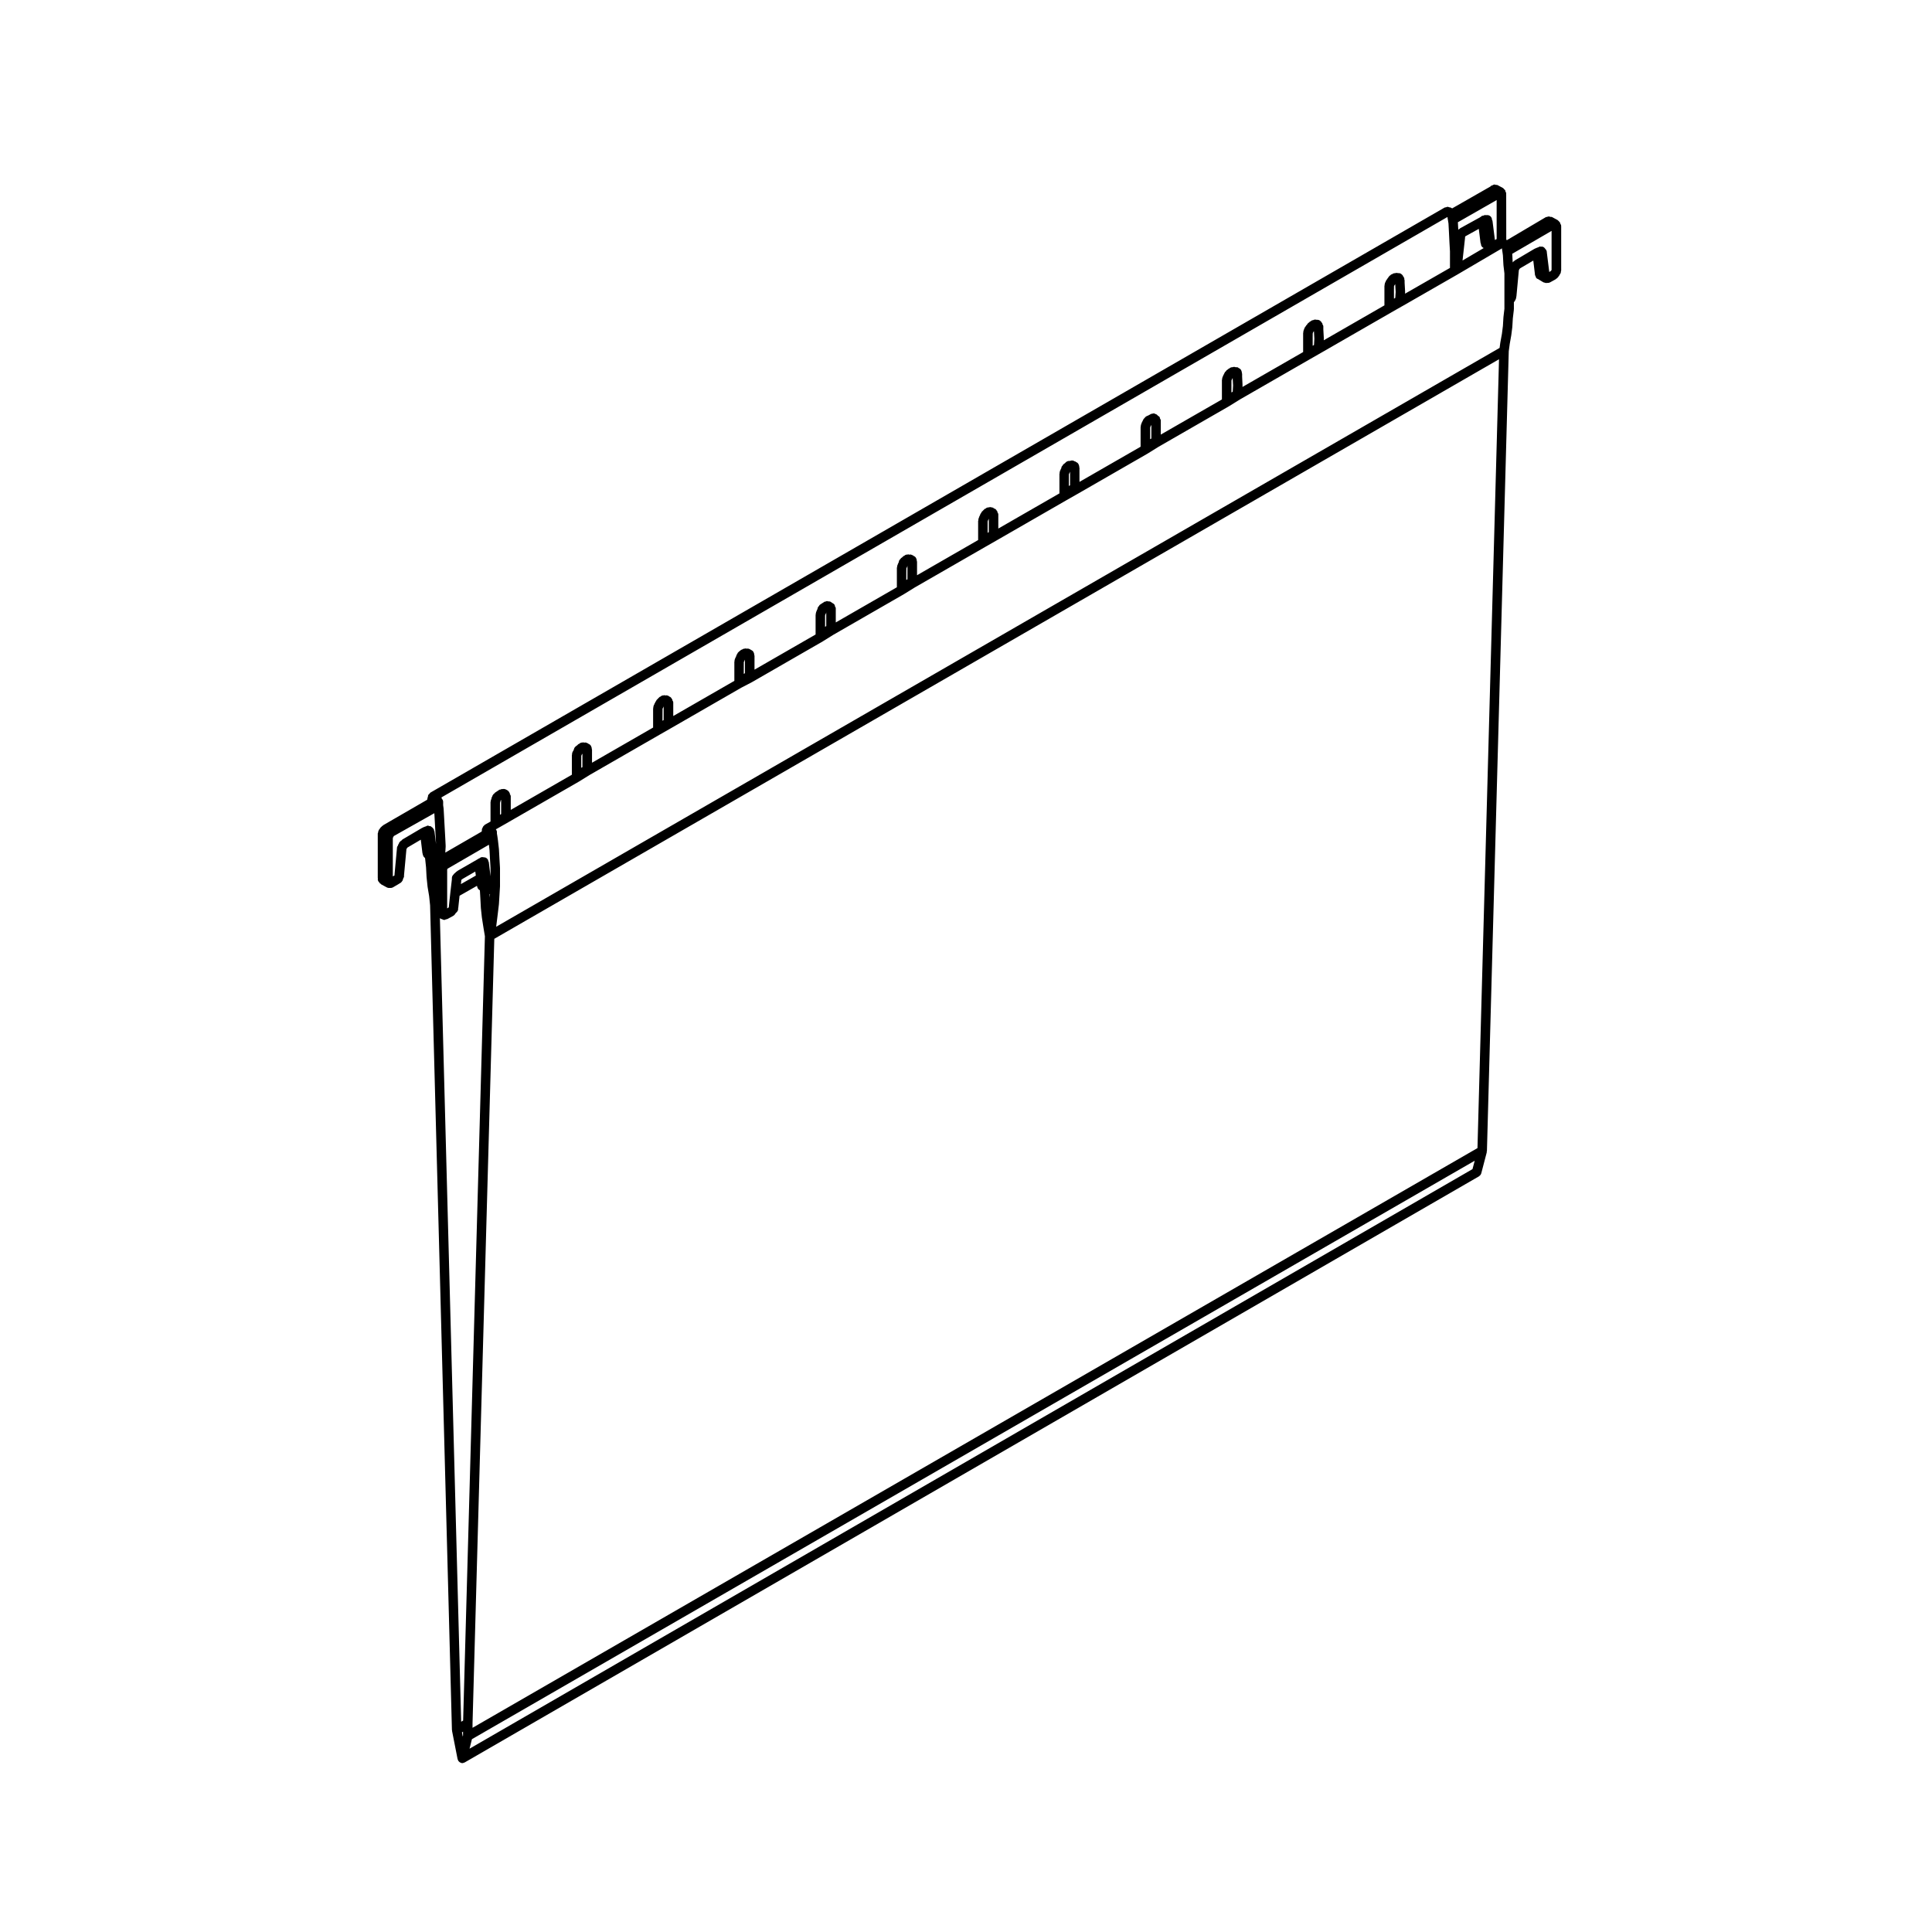 <?xml version="1.0" encoding="UTF-8"?>
<!-- The Best Svg Icon site in the world: iconSvg.co, Visit us! https://iconsvg.co -->
<svg fill="#000000" width="800px" height="800px" version="1.1" viewBox="144 144 512 512" xmlns="http://www.w3.org/2000/svg">
 <path d="m244.56 377.91c0.023 0.031 0.02 0.074 0.047 0.105 0.02 0.02 0.051 0.012 0.07 0.031s0.012 0.059 0.031 0.082c0.051 0.055 0.125 0.039 0.188 0.082 0.055 0.047 0.066 0.125 0.133 0.16l1.48 0.801c0.191 0.105 0.398 0.152 0.598 0.152 0.023 0 0.051-0.02 0.082-0.02 0.02 0 0.035 0.02 0.055 0.02 0.023 0 0.039-0.023 0.066-0.023 0.023 0 0.047 0.023 0.07 0.023 0.02 0 0.031-0.02 0.051-0.02 0.031 0 0.055 0.02 0.086 0.02 0.215 0 0.434-0.055 0.637-0.172l1.613-0.945c0.023-0.016 0.023-0.047 0.047-0.059 0.086-0.031 0.168-0.059 0.242-0.105 0.023-0.031 0.059-0.047 0.086-0.082 0.02-0.012 0.035-0.031 0.051-0.047 0.031-0.023 0.07-0.016 0.102-0.039 0.02-0.02 0.012-0.055 0.031-0.074 0.035-0.039 0.09-0.059 0.121-0.105l0.273-0.398c0.055-0.086 0.02-0.18 0.055-0.273 0.059-0.086 0.082-0.188 0.117-0.289 0.055-0.141 0.172-0.262 0.172-0.414 0-0.004 0.004-0.004 0.004-0.012v-0.336l0.648-7.004c0.051-0.07 0.125-0.105 0.168-0.18 0.004-0.016-0.004-0.031 0-0.047l0.023-0.023c0.023-0.023 0.016-0.059 0.035-0.086l0.039-0.023c0.016-0.012 0.035-0.004 0.051-0.02l0.023-0.023 3.461-2.039 0.438 3.606c0.004 0.051 0.055 0.074 0.066 0.121s-0.02 0.082-0.004 0.121l0.137 0.402c0.074 0.223 0.227 0.387 0.395 0.527 0.035 0.047 0.055 0.09 0.102 0.121l0.258 2.418 0.133 2.519c0 0.016 0.016 0.02 0.016 0.035 0 0.012-0.012 0.02-0.012 0.035l0.266 2.559c0 0.016 0.016 0.02 0.016 0.035s-0.012 0.023-0.004 0.039l0.398 2.387 0.258 2.453 5.789 218.57c0 0.039 0.039 0.066 0.047 0.105 0 0.039-0.031 0.066-0.02 0.105l1.48 7.535c0.016 0.086 0.09 0.125 0.121 0.203 0.023 0.059-0.012 0.125 0.023 0.188 0 0.004 0.004 0.004 0.012 0.012 0.004 0.012 0.02 0.016 0.031 0.031 0.047 0.074 0.117 0.109 0.176 0.176 0.055 0.055 0.098 0.109 0.16 0.156 0.102 0.074 0.207 0.109 0.316 0.152 0.035 0.016 0.051 0.055 0.086 0.066 0.102 0.031 0.203 0.039 0.301 0.039 0.082 0 0.156-0.012 0.242-0.023 0.039-0.012 0.059-0.055 0.102-0.07 0.098-0.023 0.195-0.023 0.289-0.074l268.82-155.34c0.031-0.016 0.031-0.047 0.051-0.059 0.242-0.156 0.434-0.383 0.523-0.68 0-0.016 0.016-0.02 0.02-0.035l1.477-5.648v-0.004h-0.016c0.016-0.051-0.023-0.098-0.02-0.141 0.012-0.055 0.059-0.09 0.066-0.141l5.785-211.94 0.262-1.961 0.395-2.238c0.004-0.012-0.012-0.02-0.004-0.035 0.004-0.012 0.016-0.016 0.016-0.031l0.273-2.152c0.004-0.016-0.016-0.023-0.016-0.047 0.004-0.016 0.02-0.023 0.02-0.039l0.133-2.223 0.273-2.281c0-0.031-0.023-0.051-0.023-0.082 0.004-0.023 0.031-0.039 0.031-0.07v-1.863c0.145-0.105 0.223-0.242 0.312-0.402 0.031-0.07 0.07-0.121 0.086-0.203 0.004-0.02 0.016-0.035 0.023-0.055 0.02-0.051 0.07-0.082 0.09-0.133l0.125-0.527c0.012-0.035-0.02-0.059-0.012-0.098 0.004-0.039 0.039-0.059 0.047-0.098l0.645-6.953 0.09-0.133c0.023-0.039 0-0.09 0.023-0.125l0.098-0.098c0.004-0.004 0-0.02 0.012-0.023 0.004-0.004 0.016-0.004 0.02-0.012l0.102-0.105 3.481-2.047 0.434 3.602c0.004 0.016 0.02 0.023 0.02 0.039 0 0.031-0.031 0.051-0.031 0.082 0 0.004 0.012 0.004 0.012 0.012 0 0.152 0.109 0.273 0.168 0.414 0.07 0.16 0.082 0.348 0.207 0.473 0 0.004 0 0.004 0.004 0.012l0.117 0.109 0.02 0.02c0.098 0.098 0.223 0.086 0.328 0.137 0.016 0.012 0.016 0.023 0.031 0.035l1.344 0.812c0.121 0.082 0.273 0.086 0.406 0.109 0.082 0.02 0.145 0.102 0.238 0.102 0.02 0 0.039-0.031 0.066-0.031h0.344c0.023 0 0.035-0.02 0.055-0.023 0.031 0.004 0.051 0.023 0.082 0.023 0.207 0 0.414-0.051 0.609-0.156l1.477-0.812c0.059-0.031 0.059-0.102 0.105-0.133 0.055-0.035 0.125-0.02 0.172-0.07l0.133-0.133c0.004-0.004 0.004-0.012 0.012-0.012 0-0.004 0-0.004 0.004-0.004l0.273-0.273c0.035-0.035 0.02-0.098 0.051-0.133 0.059-0.07 0.137-0.105 0.176-0.191l0.137-0.273c0.004-0.012 0-0.016 0-0.023 0.066-0.098 0.16-0.152 0.195-0.266l0.137-0.398c0.023-0.074-0.023-0.137-0.016-0.211 0.016-0.07 0.086-0.117 0.086-0.191v-11.715c0-0.023-0.031-0.039-0.031-0.066 0-0.023 0.031-0.047 0.031-0.07 0-0.23-0.137-0.402-0.246-0.59-0.023-0.082 0.012-0.168-0.023-0.242-0.055-0.105-0.176-0.137-0.258-0.223-0.047-0.074-0.035-0.168-0.098-0.23-0.051-0.051-0.125-0.039-0.188-0.082-0.051-0.047-0.059-0.117-0.117-0.152l-1.484-0.805c-0.145-0.082-0.312-0.035-0.48-0.051-0.098-0.02-0.16-0.105-0.258-0.105-0.023 0-0.047 0.023-0.066 0.031-0.031-0.004-0.047-0.031-0.07-0.031-0.031 0-0.047 0.023-0.07 0.031-0.023-0.004-0.047-0.031-0.07-0.031-0.117 0-0.195 0.098-0.309 0.125-0.109 0.031-0.23-0.016-0.332 0.051l-10.328 6.102-0.117-0.117h-0.004c-0.012-0.012-0.031-0.012-0.039-0.02v-0.164l-0.016-11.824c0-0.031-0.023-0.047-0.031-0.07 0.004-0.031 0.031-0.047 0.031-0.074 0-0.023-0.02-0.039-0.023-0.066 0.004-0.023 0.023-0.047 0.023-0.07 0-0.188-0.121-0.324-0.195-0.484-0.016-0.086-0.02-0.145-0.051-0.227-0.016-0.039 0.004-0.086-0.012-0.117-0.066-0.121-0.195-0.16-0.297-0.258-0.012-0.012-0.02-0.023-0.031-0.039-0.02-0.016-0.023-0.031-0.039-0.051-0.07-0.059-0.086-0.16-0.168-0.207l-1.484-0.801c-0.145-0.086-0.312-0.035-0.473-0.051-0.102-0.02-0.16-0.105-0.262-0.105-0.023 0-0.039 0.023-0.066 0.031-0.031-0.004-0.047-0.031-0.07-0.031-0.176 0-0.324 0.125-0.488 0.203-0.133 0.066-0.301 0.066-0.406 0.172l-0.145 0.152-10.121 5.785-0.25-0.121-0.262-0.133c-0.098-0.047-0.176 0.012-0.273-0.012-0.105-0.035-0.188-0.125-0.309-0.125h-0.266c-0.117 0-0.18 0.098-0.289 0.121-0.117 0.023-0.238-0.02-0.344 0.047l-268.82 155.07c-0.059 0.035-0.066 0.109-0.121 0.156-0.066 0.059-0.105 0.117-0.16 0.188-0.066 0.082-0.168 0.098-0.211 0.188l-0.117 0.281c-0.047 0.098 0.012 0.172-0.012 0.266-0.031 0.105-0.121 0.18-0.121 0.297v0.109l-0.102 0.402-11.652 6.742c-0.055 0.031-0.059 0.105-0.105 0.137-0.047 0.039-0.109 0.023-0.156 0.07l-0.23 0.238-0.133 0.121c-0.004 0.004 0 0.02-0.012 0.023-0.012 0.004-0.016 0.004-0.023 0.012l-0.133 0.133c-0.055 0.055-0.035 0.133-0.074 0.191-0.047 0.059-0.125 0.07-0.16 0.137l-0.273 0.547c-0.047 0.098 0.012 0.172-0.012 0.266-0.031 0.105-0.121 0.176-0.121 0.297v11.848c0 0.051 0.051 0.086 0.055 0.133-0.004 0.051-0.055 0.09-0.055 0.137-0.008 0.375 0.184 0.688 0.457 0.918zm29.246 3.953-0.055-0.926h0.109l-0.012 0.141zm2.695-24.395v-0.734l0.07-0.207c0.004-0.016-0.004-0.031 0-0.051 0.004-0.016 0.023-0.023 0.031-0.047l0.082-0.332 0.004-0.004 0.121-0.086v3.723l-0.309 0.191zm-11.316 17.348c-0.055 0.031-0.059 0.102-0.105 0.137s-0.109 0.02-0.152 0.066l-0.195 0.195c-0.086 0.066-0.16 0.117-0.223 0.207-0.059 0.074-0.16 0.09-0.211 0.176l-0.055 0.105-0.102 0.098c-0.004 0.004 0 0.016-0.004 0.02-0.238 0.227-0.387 0.539-0.387 0.898v0.324l-0.398 3.445v0.004 0.004l-0.402 3.762c0 0.031 0.023 0.051 0.023 0.082-0.012 0.016-0.012 0.035-0.02 0.051-0.059 0.051-0.09 0.109-0.137 0.172l-0.312 0.172v-10.316c0-0.004 0.012 0 0.012-0.004 0.059-0.055 0.047-0.141 0.098-0.207 0.012-0.004 0.023-0.004 0.035-0.012 0.004-0.004 0.004-0.016 0.016-0.02 0.004 0 0.016 0 0.023-0.004l10.879-6.309 0.16 1.441 0.133 2.504v0.004l0.133 2.246v2.18l-0.441-3.633v-0.059c0-0.125-0.102-0.203-0.133-0.312-0.051-0.191-0.059-0.395-0.207-0.543l-0.133-0.141c-0.25-0.277-0.574-0.367-0.902-0.336-0.055-0.012-0.098-0.066-0.156-0.066h-0.266c-0.289 0-0.492 0.141-0.68 0.309-0.031 0.016-0.07-0.004-0.105 0.016l-0.656 0.395zm-14.543-8.34c-0.09 0.055-0.105 0.16-0.176 0.23-0.066 0.047-0.152 0.035-0.207 0.09-0.004 0.004 0 0.016-0.004 0.016-0.004 0.004-0.012 0.004-0.016 0.012l-0.133 0.137v0.004l-0.25 0.25c-0.105 0.105-0.105 0.273-0.168 0.402-0.016 0.031-0.059 0.035-0.074 0.066l-0.133 0.273c-0.012 0.02 0.004 0.039 0 0.059-0.02 0.035-0.031 0.074-0.047 0.109-0.07 0.137-0.195 0.242-0.211 0.398l-0.676 7.269c0 0.023 0.02 0.039 0.02 0.059 0 0.023-0.023 0.035-0.023 0.059v0.09l-0.016 0.023c-0.012 0.004-0.023 0-0.035 0.004l-0.395 0.23v-10.02s0-0.004 0.004-0.004c0.035-0.074-0.004-0.145 0.016-0.223 0.012-0.031 0.047-0.047 0.055-0.074l0.051-0.156c0.012-0.016 0.031-0.012 0.047-0.02 0.051-0.051 0.035-0.125 0.074-0.188l10.758-6.062 0.082 1.391 0.133 2.414 0.137 2.418 0.102 1.949-0.422-3.379c-0.012-0.074-0.086-0.109-0.105-0.18-0.02-0.074 0.02-0.145-0.016-0.215l-0.133-0.273c-0.035-0.082-0.121-0.082-0.172-0.137-0.039-0.059-0.02-0.125-0.074-0.18-0.047-0.051-0.121-0.031-0.176-0.07-0.07-0.055-0.09-0.152-0.172-0.191l-0.273-0.125c-0.09-0.047-0.172 0.016-0.258-0.004-0.102-0.031-0.172-0.117-0.281-0.117h-0.133c-0.207 0-0.344 0.133-0.508 0.215-0.035 0.012-0.066-0.016-0.102 0l-0.676 0.273c-0.035 0.016-0.039 0.055-0.07 0.07s-0.066-0.004-0.102 0.016zm15.621 10.781c0-0.023-0.02-0.047-0.02-0.07 0.012-0.016 0.004-0.031 0.016-0.047 0.055-0.039 0.133-0.023 0.18-0.074l0.145-0.145 3.367-1.949 0.152 1.066-3.961 2.258zm9.422 10.785 0.266-2.152v-0.004-0.004l0.273-2.293c0-0.016-0.012-0.023-0.012-0.035 0-0.016 0.016-0.023 0.016-0.039l0.137-2.289 0.137-2.281c0-0.004-0.004-0.012-0.004-0.016 0-0.016 0.02-0.031 0.02-0.047 0-0.012-0.012-0.02-0.012-0.031v-4.832c0-0.016-0.016-0.023-0.016-0.039 0-0.012 0.012-0.02 0.012-0.035l-0.137-2.289-0.137-2.551c0-0.016-0.016-0.02-0.016-0.035 0-0.012 0.012-0.02 0.012-0.035l-0.273-2.418c0-0.012-0.012-0.012-0.012-0.02 0-0.004 0.004-0.012 0.004-0.02l-0.133-0.945c0-0.004-0.004-0.012-0.004-0.016v-0.016l-0.121-0.73v-0.012-0.402c0-0.262-0.141-0.473-0.277-0.676l0.441-0.246c0-0.004 0.004-0.004 0.012-0.004l2.828-1.617 18.711-10.77c0.004-0.004 0.004-0.012 0.012-0.016 0.004-0.004 0.016 0 0.023-0.004l2.828-1.75 18.68-10.75 2.82-1.613h0.004l18.68-10.758 2.812-1.465c0.004-0.004 0.004-0.016 0.016-0.016 0.004-0.004 0.02-0.004 0.031-0.012l18.711-10.77c0.004-0.004 0.004-0.016 0.016-0.02 0.004 0 0.016 0 0.02-0.004l2.781-1.734h0.004l18.711-10.77c0.004-0.004 0.004-0.012 0.012-0.016 0.004-0.004 0.016 0 0.023-0.004l2.828-1.75 18.68-10.75 2.828-1.617 18.715-10.77v-0.004l2.816-1.598c0-0.004 0.012-0.004 0.012-0.004l18.711-10.766c0.004-0.004 0.004-0.016 0.016-0.016 0.012-0.004 0.02-0.004 0.023-0.012l2.793-1.738 18.711-10.766c0.004-0.004 0.004-0.012 0.012-0.012 0.004-0.004 0.02-0.004 0.023-0.012l2.828-1.754 0.004-0.004 18.672-10.742 2.828-1.617 18.715-10.77s0-0.004 0.004-0.004l2.812-1.602h0.012l14.539-8.344 0.004-0.004h0.004l11.855-6.961c0 0.004 0.012 0.004 0.012 0.016 0.004 0.004 0.012 0.012 0.012 0.016 0.004 0.012 0 0.016 0.004 0.02 0.004 0.039-0.035 0.066-0.023 0.105l0.125 0.781 0.125 0.891 0.133 2.492c0 0.016 0.016 0.023 0.016 0.039 0.004 0.016-0.012 0.031-0.012 0.047l0.262 2.223v9.387l-0.262 2.227c0 0.016 0.012 0.023 0.012 0.039s-0.016 0.02-0.016 0.035l-0.133 2.242-0.262 2.082-0.414 2.277c0 0.012 0.012 0.02 0.004 0.031 0 0.012-0.016 0.016-0.016 0.023l-0.188 1.402-265.92 153.4zm22.355-43.098v-0.656l0.012-0.051 0.031-0.035c0.059-0.066 0.047-0.152 0.09-0.223 0.059-0.09 0.137-0.16 0.172-0.266v3.59l-0.309 0.172v-0.117l-0.004-2.414zm21.535-12.383v-0.66l0.039-0.168 0.145-0.223c0.031-0.047 0.004-0.098 0.023-0.141 0.023-0.047 0.07-0.07 0.09-0.117v3.566l-0.309 0.191v-0.16l0.008-2.289zm21.539-12.512v-0.523l0.039-0.168 0.145-0.223c0.035-0.059 0.012-0.121 0.035-0.188 0.02-0.047 0.066-0.074 0.082-0.121v3.582l-0.309 0.176v-0.117l0.004-2.418zm21.539-12.391v-0.523l0.059-0.25 0.207-0.402c0.02-0.039-0.004-0.086 0.012-0.121 0.004-0.02 0.02-0.031 0.031-0.051v3.606l-0.309 0.191zm21.535-12.516v-0.473l0.035-0.109 0.23-0.473c0.02-0.039-0.004-0.086 0.004-0.125 0.004-0.016 0.02-0.023 0.023-0.039v3.59l-0.309 0.172v-0.117l0.008-2.426zm21.539-12.387v-0.523l0.066-0.258 0.203-0.402c0.016-0.023 0-0.055 0.012-0.086 0.012-0.016 0.023-0.023 0.031-0.047v3.574l-0.309 0.188-0.004-0.023zm21.539-13.039 0.039-0.168 0.145-0.215c0.039-0.059 0.012-0.125 0.039-0.188 0.02-0.051 0.066-0.082 0.082-0.125v3.59l-0.309 0.176v-2.543zm21.543-12.391 0.059-0.25 0.207-0.398c0-0.004 0-0.004 0.004-0.012l0.035-0.07v3.621l-0.309 0.172v-2.539zm21.535-11.988v-0.48l0.035-0.105 0.23-0.473v-0.004l0.055-0.105 0.109 1.977-0.09 1.664-0.344 0.195v-0.117zm21.535-12.258v-0.66l0.066-0.25 0.105-0.223 0.125-0.125c0.02-0.016 0.012-0.047 0.031-0.059l0.105 1.996-0.09 1.672-0.348 0.195v-2.547zm21.539-12.516v-0.66l0.047-0.172 0.137-0.207 0.141-0.211 0.117 2.055-0.098 1.566-0.348 0.215v-0.168l-0.004-2.418zm18.84-13.594c0-0.023-0.023-0.047-0.02-0.07 0-0.031 0.023-0.047 0.023-0.07v-0.066l0.016-0.051c0.035-0.051 0.09-0.074 0.109-0.121l3.508-1.934 0.449 3.641c0 0.004-0.004 0.012-0.004 0.016s0.004 0.012 0.004 0.02c0.004 0.109 0.098 0.207 0.125 0.312v0.066c0 0.484 0.316 0.828 0.719 1.031l-5.602 3.293zm8.383 0.383c-0.012 0.004-0.031-0.004-0.047 0.004l-0.43 0.246-0.645-5.102c-0.012-0.098-0.102-0.141-0.133-0.227 0-0.004 0.004-0.012 0.004-0.016 0-0.695-0.559-1.258-1.258-1.258-0.02 0-0.039 0.023-0.066 0.031-0.023-0.004-0.047-0.031-0.066-0.031-0.031 0-0.047 0.023-0.07 0.031-0.023-0.004-0.047-0.031-0.07-0.031s-0.039 0.023-0.066 0.031c-0.023-0.004-0.047-0.031-0.07-0.031h-0.273c-0.125 0-0.195 0.102-0.309 0.137-0.145 0.039-0.312 0.012-0.441 0.105l-0.484 0.352-5.305 2.922c-0.051 0.031-0.055 0.098-0.102 0.125-0.051 0.035-0.109 0.02-0.156 0.059l-0.137 0.125c-0.039 0.039-0.02 0.102-0.059 0.141l-0.105-1.984c0-0.031-0.031-0.039-0.035-0.066l10.305-5.894v10.332zm4.797 5.664c-0.047 0.031-0.051 0.09-0.098 0.117-0.039 0.035-0.098 0.02-0.133 0.055l-0.133 0.125c-0.039 0.035-0.023 0.09-0.055 0.121-0.035 0.023-0.074 0.016-0.105 0.047l-0.039 0.035-0.105-2.039c0-0.02-0.02-0.035-0.02-0.055-0.004-0.02 0.016-0.039 0.012-0.059l-0.012-0.102 10.43-6.074v10.328l-0.051 0.125-0.262 0.266-0.301 0.16-0.641-5.144v-0.059c0-0.348-0.145-0.648-0.383-0.863-0.215-0.367-0.551-0.66-1.012-0.66-0.051 0-0.082 0.051-0.125 0.055-0.051-0.004-0.09-0.055-0.137-0.055-0.023 0-0.039 0.023-0.059 0.023-0.023 0-0.039-0.02-0.059-0.02-0.012 0-0.012-0.004-0.02-0.004-0.207 0-0.363 0.133-0.539 0.227-0.02 0.012-0.047-0.012-0.066 0l-0.676 0.273c-0.031 0.016-0.035 0.051-0.066 0.066-0.035 0.016-0.074-0.004-0.105 0.016zm-17.855-11.508 0.035 0.098c0 0.02-0.016 0.031-0.016 0.051l0.137 0.816 0.121 0.734 0.133 2.484 0.125 2.551v0.004l0.137 2.387v4.363l-11.906 6.832 0.02-0.379c0-0.031-0.023-0.047-0.023-0.074 0-0.023 0.023-0.047 0.023-0.07l-0.137-2.387v-0.648c0-0.074-0.066-0.117-0.082-0.191-0.012-0.07 0.039-0.133 0.02-0.207l-0.137-0.398c-0.031-0.102-0.137-0.137-0.188-0.223-0.051-0.086-0.039-0.188-0.105-0.262l-0.273-0.277c-0.281-0.289-0.656-0.359-1.02-0.324-0.055-0.004-0.098-0.055-0.145-0.055h-0.402c-0.082 0-0.125 0.07-0.203 0.086-0.074 0.016-0.141-0.039-0.223-0.012l-0.402 0.141c-0.082 0.031-0.105 0.117-0.176 0.16l-0.012 0.004c-0.07 0.02-0.152-0.012-0.215 0.02-0.102 0.051-0.121 0.16-0.207 0.23-0.082 0.066-0.188 0.07-0.246 0.152l-0.402 0.539c-0.004 0.004 0 0.016-0.004 0.02-0.004 0.012-0.016 0.004-0.023 0.016l-0.273 0.398c-0.004 0.004 0 0.004-0.004 0.012 0 0.004 0 0-0.004 0.004l-0.273 0.402c-0.039 0.07-0.012 0.145-0.039 0.215-0.035 0.074-0.109 0.105-0.133 0.18l-0.133 0.539c-0.016 0.055 0.031 0.102 0.023 0.152-0.012 0.059-0.066 0.09-0.066 0.145v5.188l-16.078 9.254 0.02-0.379c0-0.023-0.023-0.047-0.023-0.07 0-0.023 0.023-0.047 0.023-0.07l-0.133-2.379v-0.781c0-0.223-0.133-0.395-0.242-0.574-0.02-0.086 0.02-0.172-0.02-0.25-0.035-0.07-0.117-0.086-0.156-0.141-0.047-0.059-0.031-0.137-0.086-0.191l-0.273-0.273c-0.281-0.281-0.648-0.352-1.02-0.312-0.055-0.004-0.09-0.055-0.141-0.055h-0.402c-0.137 0-0.227 0.105-0.344 0.141-0.117 0.035-0.25 0-0.359 0.074l-0.398 0.273c-0.016 0.012-0.016 0.023-0.031 0.035-0.031 0.016-0.07-0.004-0.102 0.012-0.102 0.051-0.117 0.16-0.203 0.23-0.074 0.066-0.188 0.066-0.25 0.145l-0.352 0.473-0.195 0.203c-0.055 0.055-0.039 0.133-0.082 0.191-0.047 0.059-0.125 0.07-0.156 0.133l-0.266 0.527c-0.031 0.051 0.004 0.102-0.016 0.145-0.016 0.051-0.074 0.066-0.086 0.117l-0.137 0.539c-0.012 0.055 0.031 0.102 0.023 0.152-0.004 0.059-0.059 0.09-0.059 0.145v5.062l-16.082 9.25 0.02-0.379c0.004-0.031-0.02-0.047-0.02-0.07 0-0.031 0.023-0.047 0.02-0.074l-0.109-2.211v-0.77c0-0.074-0.07-0.117-0.082-0.191-0.012-0.07 0.039-0.137 0.012-0.207l-0.125-0.398c-0.125-0.379-0.43-0.609-0.777-0.734-0.039-0.035-0.055-0.102-0.105-0.121-0.203-0.109-0.418-0.07-0.637-0.066-0.082-0.012-0.141-0.086-0.227-0.086h-0.402c-0.082 0-0.125 0.07-0.203 0.086-0.074 0.016-0.141-0.035-0.223-0.012l-0.398 0.141c-0.098 0.035-0.121 0.133-0.207 0.188-0.086 0.051-0.191 0.035-0.262 0.105l-0.176 0.176-0.293 0.188c-0.105 0.07-0.117 0.191-0.195 0.289-0.074 0.086-0.191 0.105-0.246 0.211l-0.273 0.535v0.004l-0.273 0.539c-0.016 0.031 0.004 0.066-0.004 0.102-0.016 0.031-0.051 0.039-0.059 0.07l-0.137 0.402c-0.02 0.07 0.031 0.133 0.02 0.203-0.016 0.074-0.082 0.117-0.082 0.191v5.195l-16.199 9.316v-3.738c0-0.223-0.137-0.395-0.238-0.574-0.023-0.086 0.012-0.172-0.023-0.25-0.105-0.215-0.312-0.316-0.504-0.441-0.004-0.004-0.004-0.016-0.012-0.023l-0.273-0.273c-0.102-0.098-0.238-0.086-0.344-0.141-0.145-0.082-0.266-0.16-0.434-0.176-0.156-0.02-0.293 0.047-0.441 0.09-0.125 0.035-0.262 0-0.371 0.074l-0.266 0.176-0.23 0.082c-0.086 0.031-0.109 0.121-0.191 0.168-0.07 0.02-0.152-0.016-0.215 0.016-0.039 0.016-0.039 0.059-0.074 0.082-0.031 0.02-0.07 0-0.102 0.02l-0.398 0.273c-0.102 0.066-0.105 0.18-0.176 0.266-0.082 0.086-0.195 0.105-0.25 0.215l-0.273 0.543v0.004l-0.266 0.52c-0.02 0.051 0.012 0.102-0.012 0.145-0.02 0.047-0.082 0.07-0.09 0.121l-0.133 0.539c-0.016 0.055 0.031 0.102 0.023 0.152-0.012 0.059-0.059 0.09-0.059 0.145v5.203l-16.199 9.316v-3.074l0.004-0.68c0-0.074-0.066-0.117-0.082-0.191-0.012-0.07 0.039-0.133 0.02-0.203l-0.137-0.402c-0.121-0.387-0.434-0.621-0.785-0.746-0.047-0.031-0.059-0.102-0.105-0.121-0.059-0.023-0.109 0.004-0.168-0.012-0.312-0.215-0.68-0.324-1.062-0.191l-0.211 0.07h-0.203c-0.324 0-0.648 0.121-0.898 0.367l-0.215 0.215-0.332 0.25c-0.012 0.004-0.02 0.016-0.023 0.02l-0.09 0.066c-0.105 0.082-0.109 0.211-0.191 0.312-0.098 0.133-0.238 0.223-0.281 0.387l-0.062 0.332-0.141 0.211c-0.047 0.07-0.016 0.152-0.047 0.227-0.035 0.07-0.117 0.105-0.137 0.18l-0.125 0.543c-0.016 0.055 0.031 0.102 0.02 0.152-0.004 0.055-0.059 0.09-0.059 0.145v5.191l-16.199 9.32v-3.746c0-0.227-0.133-0.395-0.238-0.574-0.02-0.086 0.016-0.172-0.02-0.25-0.039-0.07-0.117-0.086-0.16-0.141-0.047-0.055-0.023-0.137-0.086-0.191l-0.266-0.273c-0.074-0.074-0.176-0.059-0.262-0.105-0.055-0.055-0.137-0.055-0.203-0.102-0.059-0.047-0.09-0.133-0.156-0.168-0.09-0.047-0.188 0.004-0.281-0.016-0.098-0.023-0.16-0.105-0.262-0.105h-0.402c-0.07 0-0.117 0.066-0.18 0.074-0.07 0.012-0.133-0.035-0.203-0.016l-0.402 0.125c-0.102 0.035-0.137 0.137-0.227 0.195-0.09 0.051-0.207 0.035-0.281 0.109l-0.402 0.402s0 0.004-0.004 0.004l-0.402 0.406c-0.074 0.074-0.059 0.18-0.105 0.273-0.059 0.086-0.156 0.117-0.191 0.215l-0.105 0.312-0.23 0.457c-0.023 0.051 0.004 0.102-0.012 0.141-0.02 0.051-0.074 0.07-0.09 0.121l-0.133 0.543c-0.012 0.055 0.031 0.102 0.023 0.152-0.004 0.051-0.066 0.09-0.066 0.145v5.059l-16.191 9.32v-3.613c0-0.074-0.066-0.117-0.082-0.191-0.012-0.07 0.039-0.133 0.016-0.207l-0.133-0.398c-0.125-0.379-0.422-0.609-0.77-0.734-0.047-0.031-0.059-0.098-0.105-0.117-0.035-0.02-0.074 0.004-0.109-0.012-0.035-0.02-0.051-0.066-0.09-0.082l-0.402-0.125c-0.145-0.047-0.273 0.031-0.414 0.035-0.09-0.016-0.156-0.098-0.246-0.098-0.07 0-0.117 0.066-0.188 0.082-0.07 0.004-0.133-0.039-0.203-0.02l-0.402 0.125c-0.105 0.035-0.145 0.141-0.238 0.203-0.09 0.055-0.203 0.039-0.277 0.117l-0.309 0.312-0.227 0.145c-0.016 0.012-0.023 0.016-0.039 0.023l-0.012 0.012c-0.074 0.051-0.082 0.141-0.141 0.207-0.16 0.156-0.336 0.312-0.398 0.543l-0.102 0.402-0.211 0.422c-0.016 0.031 0.004 0.066-0.004 0.102-0.012 0.031-0.051 0.039-0.059 0.07l-0.133 0.402c-0.02 0.07 0.023 0.133 0.016 0.203-0.012 0.074-0.082 0.117-0.082 0.191v5.191l-16.191 9.32v-3.738c0-0.227-0.137-0.395-0.238-0.574-0.02-0.086 0.016-0.172-0.02-0.25-0.145-0.293-0.402-0.488-0.68-0.594-0.012-0.012-0.012-0.023-0.02-0.031l-0.402-0.273c-0.191-0.125-0.418-0.109-0.641-0.121-0.074-0.023-0.133-0.035-0.207-0.047h-0.016c-0.039-0.004-0.07-0.047-0.109-0.047-0.133 0-0.223 0.105-0.344 0.141-0.121 0.035-0.25 0-0.363 0.074l-0.383 0.262-0.402 0.258c-0.004 0.004-0.004 0.012-0.012 0.016-0.004 0.004-0.016 0-0.02 0.004l-0.324 0.223c-0.016 0.012-0.023 0.02-0.039 0.031l-0.039 0.023c-0.102 0.07-0.105 0.188-0.18 0.277-0.121 0.145-0.281 0.262-0.328 0.457l-0.105 0.406-0.203 0.402c-0.023 0.051 0.004 0.102-0.012 0.145-0.02 0.051-0.074 0.066-0.09 0.117l-0.133 0.539c-0.016 0.055 0.031 0.102 0.023 0.152-0.012 0.055-0.059 0.09-0.059 0.145v5.199l-16.191 9.32v-0.785l0.004-2.246v-0.676c0-0.074-0.066-0.117-0.082-0.191-0.012-0.07 0.035-0.133 0.016-0.203l-0.133-0.402c-0.125-0.387-0.434-0.621-0.785-0.746-0.047-0.031-0.059-0.098-0.105-0.117-0.031-0.016-0.07 0.004-0.102-0.012-0.031-0.012-0.039-0.055-0.074-0.066l-0.402-0.133c-0.145-0.051-0.277 0.023-0.422 0.031-0.086-0.02-0.152-0.098-0.242-0.098-0.074 0-0.117 0.066-0.188 0.082-0.074 0.012-0.137-0.039-0.211-0.016l-0.402 0.133c-0.059 0.02-0.074 0.086-0.133 0.109-0.055 0.023-0.121 0-0.172 0.035l-0.406 0.273c-0.039 0.023-0.035 0.082-0.07 0.105-0.035 0.031-0.09 0.016-0.121 0.051l-0.402 0.402c-0.086 0.086-0.07 0.203-0.125 0.301-0.059 0.105-0.176 0.16-0.207 0.289l-0.082 0.324-0.145 0.223c-0.047 0.07-0.016 0.152-0.047 0.223-0.031 0.074-0.109 0.105-0.133 0.18l-0.133 0.539c-0.016 0.055 0.031 0.102 0.023 0.152-0.012 0.055-0.059 0.09-0.059 0.145v5.059l-16.191 9.32v-3.609c0-0.223-0.137-0.387-0.238-0.57-0.02-0.086 0.016-0.176-0.02-0.25-0.035-0.074-0.117-0.086-0.16-0.141-0.047-0.066-0.031-0.145-0.086-0.207l-0.273-0.273c-0.074-0.074-0.188-0.059-0.273-0.109-0.09-0.055-0.125-0.156-0.227-0.191l-0.402-0.125c-0.145-0.047-0.273 0.031-0.414 0.035-0.086-0.02-0.152-0.098-0.242-0.098-0.07 0-0.117 0.066-0.18 0.074-0.07 0.012-0.133-0.035-0.203-0.016l-0.402 0.125c-0.105 0.035-0.141 0.137-0.23 0.195-0.09 0.051-0.203 0.035-0.277 0.109l-0.402 0.402v0.004c0 0.004-0.004 0.004-0.004 0.004l-0.402 0.414c-0.07 0.074-0.055 0.176-0.105 0.262-0.051 0.086-0.152 0.117-0.188 0.215l-0.082 0.238-0.176 0.266c-0.047 0.07-0.012 0.145-0.047 0.223-0.031 0.07-0.109 0.105-0.133 0.18l-0.133 0.539c-0.012 0.055 0.031 0.102 0.02 0.152-0.004 0.059-0.059 0.09-0.059 0.145v5.059l-16.191 9.32v-3.481c0-0.074-0.066-0.117-0.082-0.191-0.012-0.07 0.035-0.133 0.016-0.203l-0.133-0.402c-0.125-0.383-0.43-0.621-0.777-0.746-0.039-0.031-0.055-0.09-0.102-0.109-0.035-0.02-0.074 0.004-0.109-0.012-0.039-0.02-0.051-0.066-0.09-0.082l-0.402-0.125c-0.141-0.047-0.273 0.031-0.414 0.035-0.086-0.02-0.152-0.098-0.242-0.098-0.07 0-0.117 0.066-0.18 0.074-0.07 0.012-0.133-0.035-0.203-0.016l-0.402 0.125c-0.105 0.035-0.145 0.141-0.238 0.203-0.09 0.055-0.207 0.039-0.281 0.117l-0.309 0.312-0.223 0.141c-0.02 0.016-0.035 0.023-0.055 0.039-0.02 0.016-0.02 0.039-0.039 0.055-0.227 0.172-0.43 0.398-0.504 0.699l-0.051 0.207-0.031 0.035c-0.082 0.086-0.066 0.203-0.117 0.297-0.059 0.105-0.172 0.16-0.203 0.281l-0.133 0.527c-0.016 0.055 0.031 0.105 0.023 0.156-0.004 0.055-0.059 0.09-0.059 0.145v5.195l-16.191 9.32v-3.609c0-0.223-0.137-0.395-0.238-0.574-0.02-0.086 0.016-0.172-0.02-0.25-0.016-0.031-0.051-0.035-0.07-0.059-0.016-0.031 0-0.066-0.016-0.09l-0.273-0.402c-0.023-0.039-0.074-0.035-0.105-0.07-0.105-0.133-0.246-0.18-0.398-0.262-0.145-0.082-0.262-0.16-0.422-0.176-0.047-0.004-0.07-0.051-0.117-0.051h-0.402c-0.023 0-0.039 0.023-0.066 0.031-0.031-0.012-0.059 0.02-0.09 0.016-0.039-0.004-0.074-0.047-0.117-0.047-0.133 0-0.215 0.105-0.336 0.141-0.121 0.035-0.25-0.004-0.363 0.074l-0.383 0.262h-0.004l-0.402 0.266v0.004l-0.406 0.273c-0.074 0.051-0.082 0.145-0.141 0.211-0.059 0.059-0.156 0.059-0.207 0.133l-0.266 0.398c-0.047 0.066-0.012 0.145-0.047 0.215-0.035 0.07-0.109 0.105-0.133 0.18l-0.121 0.5-0.156 0.387c-0.023 0.07 0.023 0.137 0.016 0.207-0.012 0.074-0.082 0.117-0.082 0.191v5.191l-1.512 0.848c-0.055 0.031-0.059 0.102-0.105 0.137-0.082 0.059-0.145 0.102-0.211 0.172-0.121 0.105-0.168 0.25-0.242 0.398-0.012 0.031-0.023 0.051-0.031 0.086-0.066 0.145-0.188 0.273-0.188 0.449v0.195l-0.047 0.367-9.652 5.578 0.102-1.629c0-0.031-0.023-0.047-0.023-0.074 0-0.023 0.023-0.047 0.023-0.07l-0.133-2.562v-0.004l-0.137-2.418-0.133-2.418v-0.004l-0.137-2.418c0-0.02-0.02-0.031-0.02-0.051s0.016-0.035 0.012-0.055l-0.121-0.863 0.004-0.855c0-0.352-0.152-0.672-0.387-0.898-0.02-0.07 0.02-0.133-0.012-0.195-0.02-0.047-0.074-0.051-0.102-0.09zm-267.01 185.82 0.02 0.012c0.18 0.152 0.383 0.242 0.609 0.277 0.152 0.059 0.289 0.176 0.441 0.176 0.023 0 0.039-0.023 0.066-0.031 0.023 0.004 0.039 0.031 0.07 0.031 0.145 0 0.242-0.105 0.371-0.152 0.152-0.02 0.301-0.035 0.438-0.102 0.004-0.004 0.004-0.016 0.016-0.02 0.016-0.004 0.031 0 0.047-0.012l1.477-0.805c0.004-0.004 0.004-0.016 0.016-0.02 0.211-0.121 0.395-0.297 0.508-0.523l0.023-0.055c0.035-0.031 0.055-0.07 0.086-0.102l0.082-0.082 0.25-0.258c0.281-0.281 0.352-0.648 0.312-1.02 0.004-0.051 0.055-0.09 0.055-0.137v-0.07l0.328-3.055 4.629-2.637c0.012 0.035-0.02 0.07-0.004 0.105l0.137 0.406c0.105 0.316 0.344 0.527 0.625 0.68l0.121 2.09 0.133 2.543c0 0.016 0.016 0.02 0.016 0.035 0 0.012-0.012 0.02-0.012 0.035l0.273 2.559c0 0.012 0.016 0.02 0.016 0.031 0 0.016-0.012 0.023-0.004 0.035l0.402 2.562v0.004 0.004l0.383 2.297-5.769 207.84-0.52 0.309zm273.65 66.5-265.79 153.59 0.629-2.516 265.75-153.3zm-267.81 149.26 0.293-0.172v1.004l-0.074 0.293zm269.13-154.83-266.32 153.63v-1.152l5.769-207.94 266.26-153.59z"/>
</svg>